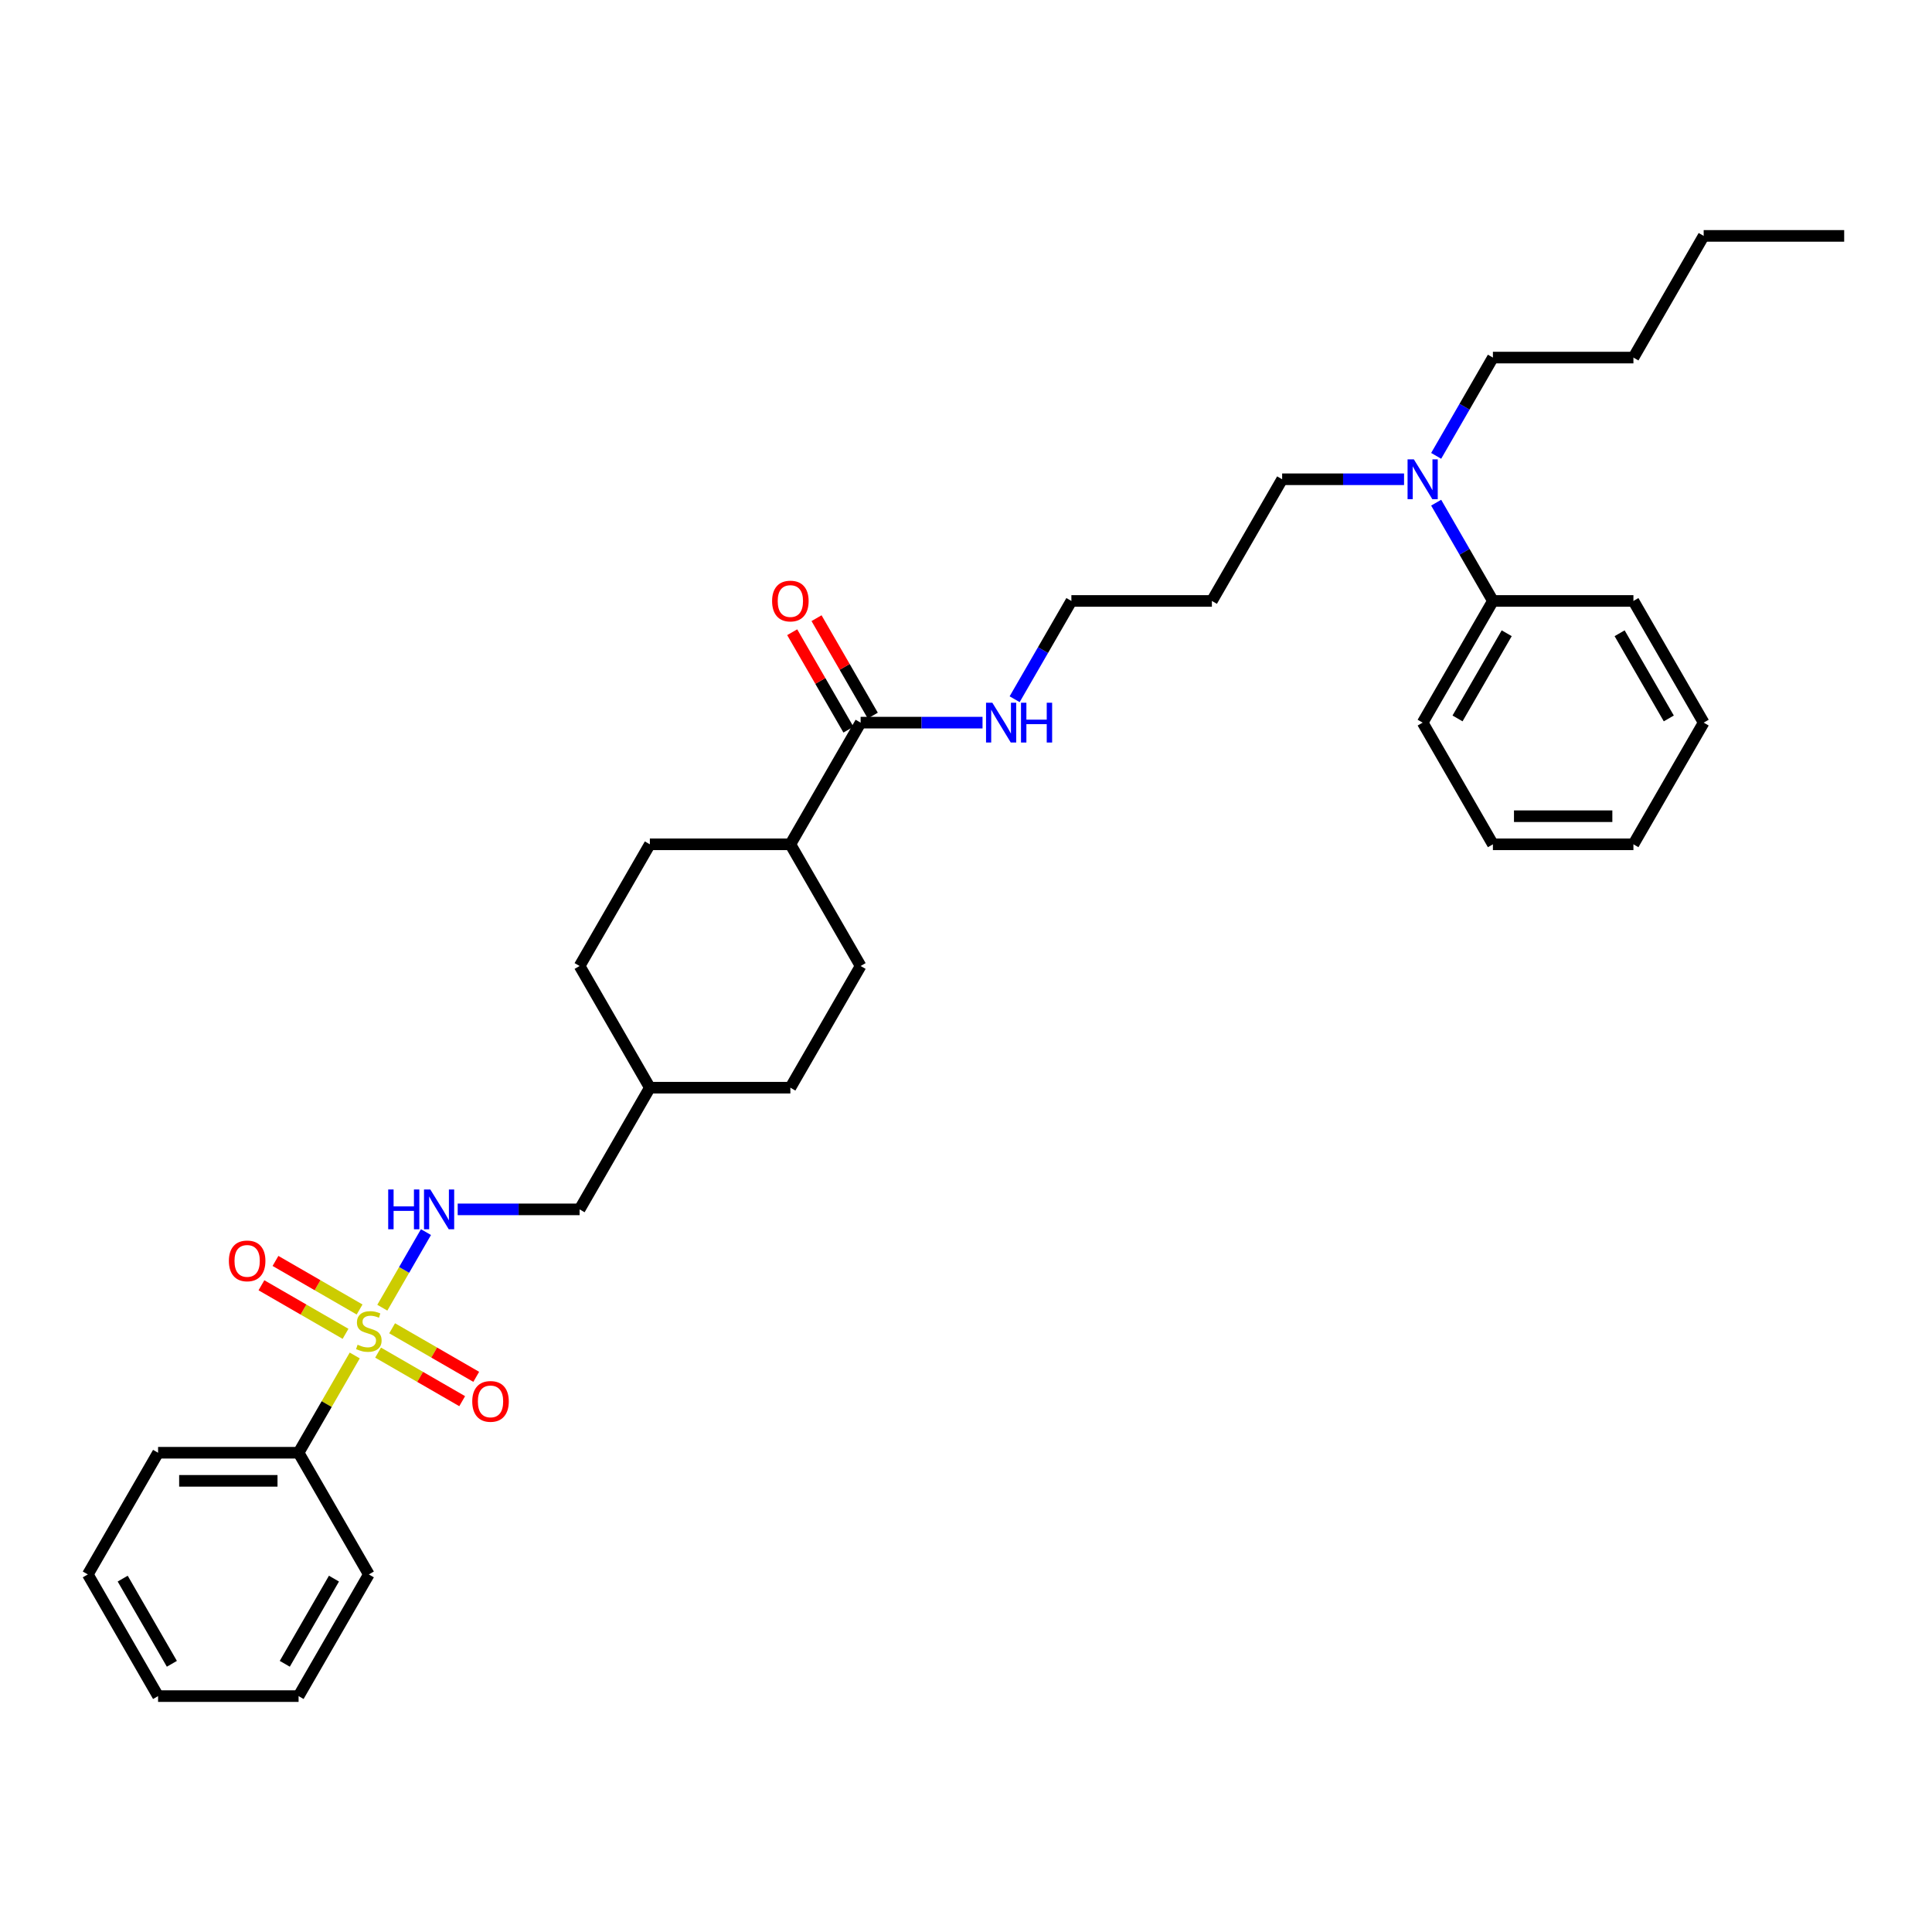 <?xml version='1.0' encoding='iso-8859-1'?>
<svg version='1.1' baseProfile='full'
              xmlns='http://www.w3.org/2000/svg'
                      xmlns:rdkit='http://www.rdkit.org/xml'
                      xmlns:xlink='http://www.w3.org/1999/xlink'
                  xml:space='preserve'
width='1000px' height='1000px' viewBox='0 0 1000 1000'>
<!-- END OF HEADER -->
<rect style='opacity:1.0;fill:#FFFFFF;stroke:none' width='1000' height='1000' x='0' y='0'> </rect>
<path class='bond-0' d='M 197.888,676.864 L 209.183,657.299' style='fill:none;fill-rule:evenodd;stroke:#CCCC00;stroke-width:6px;stroke-linecap:butt;stroke-linejoin:miter;stroke-opacity:1' />
<path class='bond-0' d='M 209.183,657.299 L 220.479,637.735' style='fill:none;fill-rule:evenodd;stroke:#0000FF;stroke-width:6px;stroke-linecap:butt;stroke-linejoin:miter;stroke-opacity:1' />
<path class='bond-2' d='M 195.695,700.112 L 217.461,712.678' style='fill:none;fill-rule:evenodd;stroke:#CCCC00;stroke-width:6px;stroke-linecap:butt;stroke-linejoin:miter;stroke-opacity:1' />
<path class='bond-2' d='M 217.461,712.678 L 239.227,725.245' style='fill:none;fill-rule:evenodd;stroke:#FF0000;stroke-width:6px;stroke-linecap:butt;stroke-linejoin:miter;stroke-opacity:1' />
<path class='bond-2' d='M 202.967,687.515 L 224.733,700.082' style='fill:none;fill-rule:evenodd;stroke:#CCCC00;stroke-width:6px;stroke-linecap:butt;stroke-linejoin:miter;stroke-opacity:1' />
<path class='bond-2' d='M 224.733,700.082 L 246.5,712.648' style='fill:none;fill-rule:evenodd;stroke:#FF0000;stroke-width:6px;stroke-linecap:butt;stroke-linejoin:miter;stroke-opacity:1' />
<path class='bond-3' d='M 186.124,677.79 L 164.358,665.224' style='fill:none;fill-rule:evenodd;stroke:#CCCC00;stroke-width:6px;stroke-linecap:butt;stroke-linejoin:miter;stroke-opacity:1' />
<path class='bond-3' d='M 164.358,665.224 L 142.591,652.657' style='fill:none;fill-rule:evenodd;stroke:#FF0000;stroke-width:6px;stroke-linecap:butt;stroke-linejoin:miter;stroke-opacity:1' />
<path class='bond-3' d='M 178.851,690.387 L 157.085,677.82' style='fill:none;fill-rule:evenodd;stroke:#CCCC00;stroke-width:6px;stroke-linecap:butt;stroke-linejoin:miter;stroke-opacity:1' />
<path class='bond-3' d='M 157.085,677.82 L 135.319,665.254' style='fill:none;fill-rule:evenodd;stroke:#FF0000;stroke-width:6px;stroke-linecap:butt;stroke-linejoin:miter;stroke-opacity:1' />
<path class='bond-4' d='M 183.611,701.591 L 169.078,726.763' style='fill:none;fill-rule:evenodd;stroke:#CCCC00;stroke-width:6px;stroke-linecap:butt;stroke-linejoin:miter;stroke-opacity:1' />
<path class='bond-4' d='M 169.078,726.763 L 154.545,751.935' style='fill:none;fill-rule:evenodd;stroke:#000000;stroke-width:6px;stroke-linecap:butt;stroke-linejoin:miter;stroke-opacity:1' />
<path class='bond-12' d='M 236.902,625.967 L 268.451,625.967' style='fill:none;fill-rule:evenodd;stroke:#0000FF;stroke-width:6px;stroke-linecap:butt;stroke-linejoin:miter;stroke-opacity:1' />
<path class='bond-12' d='M 268.451,625.967 L 300,625.967' style='fill:none;fill-rule:evenodd;stroke:#000000;stroke-width:6px;stroke-linecap:butt;stroke-linejoin:miter;stroke-opacity:1' />
<path class='bond-1' d='M 445.455,374.033 L 409.091,437.016' style='fill:none;fill-rule:evenodd;stroke:#000000;stroke-width:6px;stroke-linecap:butt;stroke-linejoin:miter;stroke-opacity:1' />
<path class='bond-7' d='M 451.753,370.396 L 437.195,345.181' style='fill:none;fill-rule:evenodd;stroke:#000000;stroke-width:6px;stroke-linecap:butt;stroke-linejoin:miter;stroke-opacity:1' />
<path class='bond-7' d='M 437.195,345.181 L 422.637,319.965' style='fill:none;fill-rule:evenodd;stroke:#FF0000;stroke-width:6px;stroke-linecap:butt;stroke-linejoin:miter;stroke-opacity:1' />
<path class='bond-7' d='M 439.156,377.669 L 424.598,352.454' style='fill:none;fill-rule:evenodd;stroke:#000000;stroke-width:6px;stroke-linecap:butt;stroke-linejoin:miter;stroke-opacity:1' />
<path class='bond-7' d='M 424.598,352.454 L 410.04,327.238' style='fill:none;fill-rule:evenodd;stroke:#FF0000;stroke-width:6px;stroke-linecap:butt;stroke-linejoin:miter;stroke-opacity:1' />
<path class='bond-9' d='M 445.455,374.033 L 477.004,374.033' style='fill:none;fill-rule:evenodd;stroke:#000000;stroke-width:6px;stroke-linecap:butt;stroke-linejoin:miter;stroke-opacity:1' />
<path class='bond-9' d='M 477.004,374.033 L 508.553,374.033' style='fill:none;fill-rule:evenodd;stroke:#0000FF;stroke-width:6px;stroke-linecap:butt;stroke-linejoin:miter;stroke-opacity:1' />
<path class='bond-20' d='M 154.545,751.935 L 81.818,751.935' style='fill:none;fill-rule:evenodd;stroke:#000000;stroke-width:6px;stroke-linecap:butt;stroke-linejoin:miter;stroke-opacity:1' />
<path class='bond-20' d='M 143.636,766.48 L 92.727,766.48' style='fill:none;fill-rule:evenodd;stroke:#000000;stroke-width:6px;stroke-linecap:butt;stroke-linejoin:miter;stroke-opacity:1' />
<path class='bond-21' d='M 154.545,751.935 L 190.909,814.918' style='fill:none;fill-rule:evenodd;stroke:#000000;stroke-width:6px;stroke-linecap:butt;stroke-linejoin:miter;stroke-opacity:1' />
<path class='bond-5' d='M 409.091,437.016 L 336.364,437.016' style='fill:none;fill-rule:evenodd;stroke:#000000;stroke-width:6px;stroke-linecap:butt;stroke-linejoin:miter;stroke-opacity:1' />
<path class='bond-34' d='M 409.091,437.016 L 445.455,500' style='fill:none;fill-rule:evenodd;stroke:#000000;stroke-width:6px;stroke-linecap:butt;stroke-linejoin:miter;stroke-opacity:1' />
<path class='bond-6' d='M 726.735,248.065 L 695.185,248.065' style='fill:none;fill-rule:evenodd;stroke:#0000FF;stroke-width:6px;stroke-linecap:butt;stroke-linejoin:miter;stroke-opacity:1' />
<path class='bond-6' d='M 695.185,248.065 L 663.636,248.065' style='fill:none;fill-rule:evenodd;stroke:#000000;stroke-width:6px;stroke-linecap:butt;stroke-linejoin:miter;stroke-opacity:1' />
<path class='bond-8' d='M 743.359,260.182 L 758.043,285.615' style='fill:none;fill-rule:evenodd;stroke:#0000FF;stroke-width:6px;stroke-linecap:butt;stroke-linejoin:miter;stroke-opacity:1' />
<path class='bond-8' d='M 758.043,285.615 L 772.727,311.049' style='fill:none;fill-rule:evenodd;stroke:#000000;stroke-width:6px;stroke-linecap:butt;stroke-linejoin:miter;stroke-opacity:1' />
<path class='bond-19' d='M 743.359,235.949 L 758.043,210.515' style='fill:none;fill-rule:evenodd;stroke:#0000FF;stroke-width:6px;stroke-linecap:butt;stroke-linejoin:miter;stroke-opacity:1' />
<path class='bond-19' d='M 758.043,210.515 L 772.727,185.082' style='fill:none;fill-rule:evenodd;stroke:#000000;stroke-width:6px;stroke-linecap:butt;stroke-linejoin:miter;stroke-opacity:1' />
<path class='bond-22' d='M 772.727,311.049 L 736.364,374.033' style='fill:none;fill-rule:evenodd;stroke:#000000;stroke-width:6px;stroke-linecap:butt;stroke-linejoin:miter;stroke-opacity:1' />
<path class='bond-22' d='M 779.869,327.769 L 754.415,371.858' style='fill:none;fill-rule:evenodd;stroke:#000000;stroke-width:6px;stroke-linecap:butt;stroke-linejoin:miter;stroke-opacity:1' />
<path class='bond-23' d='M 772.727,311.049 L 845.455,311.049' style='fill:none;fill-rule:evenodd;stroke:#000000;stroke-width:6px;stroke-linecap:butt;stroke-linejoin:miter;stroke-opacity:1' />
<path class='bond-18' d='M 525.177,361.916 L 539.861,336.483' style='fill:none;fill-rule:evenodd;stroke:#0000FF;stroke-width:6px;stroke-linecap:butt;stroke-linejoin:miter;stroke-opacity:1' />
<path class='bond-18' d='M 539.861,336.483 L 554.545,311.049' style='fill:none;fill-rule:evenodd;stroke:#000000;stroke-width:6px;stroke-linecap:butt;stroke-linejoin:miter;stroke-opacity:1' />
<path class='bond-10' d='M 445.455,500 L 409.091,562.984' style='fill:none;fill-rule:evenodd;stroke:#000000;stroke-width:6px;stroke-linecap:butt;stroke-linejoin:miter;stroke-opacity:1' />
<path class='bond-11' d='M 336.364,437.016 L 300,500' style='fill:none;fill-rule:evenodd;stroke:#000000;stroke-width:6px;stroke-linecap:butt;stroke-linejoin:miter;stroke-opacity:1' />
<path class='bond-15' d='M 300,625.967 L 336.364,562.984' style='fill:none;fill-rule:evenodd;stroke:#000000;stroke-width:6px;stroke-linecap:butt;stroke-linejoin:miter;stroke-opacity:1' />
<path class='bond-13' d='M 409.091,562.984 L 336.364,562.984' style='fill:none;fill-rule:evenodd;stroke:#000000;stroke-width:6px;stroke-linecap:butt;stroke-linejoin:miter;stroke-opacity:1' />
<path class='bond-14' d='M 300,500 L 336.364,562.984' style='fill:none;fill-rule:evenodd;stroke:#000000;stroke-width:6px;stroke-linecap:butt;stroke-linejoin:miter;stroke-opacity:1' />
<path class='bond-16' d='M 627.273,311.049 L 554.545,311.049' style='fill:none;fill-rule:evenodd;stroke:#000000;stroke-width:6px;stroke-linecap:butt;stroke-linejoin:miter;stroke-opacity:1' />
<path class='bond-17' d='M 627.273,311.049 L 663.636,248.065' style='fill:none;fill-rule:evenodd;stroke:#000000;stroke-width:6px;stroke-linecap:butt;stroke-linejoin:miter;stroke-opacity:1' />
<path class='bond-24' d='M 772.727,185.082 L 845.455,185.082' style='fill:none;fill-rule:evenodd;stroke:#000000;stroke-width:6px;stroke-linecap:butt;stroke-linejoin:miter;stroke-opacity:1' />
<path class='bond-27' d='M 81.818,751.935 L 45.455,814.918' style='fill:none;fill-rule:evenodd;stroke:#000000;stroke-width:6px;stroke-linecap:butt;stroke-linejoin:miter;stroke-opacity:1' />
<path class='bond-30' d='M 190.909,814.918 L 154.545,877.902' style='fill:none;fill-rule:evenodd;stroke:#000000;stroke-width:6px;stroke-linecap:butt;stroke-linejoin:miter;stroke-opacity:1' />
<path class='bond-30' d='M 172.858,817.093 L 147.403,861.182' style='fill:none;fill-rule:evenodd;stroke:#000000;stroke-width:6px;stroke-linecap:butt;stroke-linejoin:miter;stroke-opacity:1' />
<path class='bond-28' d='M 736.364,374.033 L 772.727,437.016' style='fill:none;fill-rule:evenodd;stroke:#000000;stroke-width:6px;stroke-linecap:butt;stroke-linejoin:miter;stroke-opacity:1' />
<path class='bond-29' d='M 845.455,311.049 L 881.818,374.033' style='fill:none;fill-rule:evenodd;stroke:#000000;stroke-width:6px;stroke-linecap:butt;stroke-linejoin:miter;stroke-opacity:1' />
<path class='bond-29' d='M 838.312,327.769 L 863.767,371.858' style='fill:none;fill-rule:evenodd;stroke:#000000;stroke-width:6px;stroke-linecap:butt;stroke-linejoin:miter;stroke-opacity:1' />
<path class='bond-25' d='M 845.455,185.082 L 881.818,122.098' style='fill:none;fill-rule:evenodd;stroke:#000000;stroke-width:6px;stroke-linecap:butt;stroke-linejoin:miter;stroke-opacity:1' />
<path class='bond-26' d='M 881.818,122.098 L 954.545,122.098' style='fill:none;fill-rule:evenodd;stroke:#000000;stroke-width:6px;stroke-linecap:butt;stroke-linejoin:miter;stroke-opacity:1' />
<path class='bond-33' d='M 45.455,814.918 L 81.818,877.902' style='fill:none;fill-rule:evenodd;stroke:#000000;stroke-width:6px;stroke-linecap:butt;stroke-linejoin:miter;stroke-opacity:1' />
<path class='bond-33' d='M 63.506,817.093 L 88.96,861.182' style='fill:none;fill-rule:evenodd;stroke:#000000;stroke-width:6px;stroke-linecap:butt;stroke-linejoin:miter;stroke-opacity:1' />
<path class='bond-35' d='M 772.727,437.016 L 845.455,437.016' style='fill:none;fill-rule:evenodd;stroke:#000000;stroke-width:6px;stroke-linecap:butt;stroke-linejoin:miter;stroke-opacity:1' />
<path class='bond-35' d='M 783.636,422.471 L 834.545,422.471' style='fill:none;fill-rule:evenodd;stroke:#000000;stroke-width:6px;stroke-linecap:butt;stroke-linejoin:miter;stroke-opacity:1' />
<path class='bond-32' d='M 881.818,374.033 L 845.455,437.016' style='fill:none;fill-rule:evenodd;stroke:#000000;stroke-width:6px;stroke-linecap:butt;stroke-linejoin:miter;stroke-opacity:1' />
<path class='bond-31' d='M 154.545,877.902 L 81.818,877.902' style='fill:none;fill-rule:evenodd;stroke:#000000;stroke-width:6px;stroke-linecap:butt;stroke-linejoin:miter;stroke-opacity:1' />
<path  class='atom-0' d='M 185.091 696.02
Q 185.324 696.107, 186.284 696.515
Q 187.244 696.922, 188.291 697.184
Q 189.367 697.416, 190.415 697.416
Q 192.364 697.416, 193.498 696.486
Q 194.633 695.526, 194.633 693.867
Q 194.633 692.733, 194.051 692.035
Q 193.498 691.336, 192.625 690.958
Q 191.753 690.58, 190.298 690.144
Q 188.465 689.591, 187.36 689.067
Q 186.284 688.544, 185.498 687.438
Q 184.742 686.333, 184.742 684.471
Q 184.742 681.882, 186.487 680.282
Q 188.262 678.682, 191.753 678.682
Q 194.138 678.682, 196.844 679.816
L 196.175 682.056
Q 193.702 681.038, 191.84 681.038
Q 189.833 681.038, 188.727 681.882
Q 187.622 682.696, 187.651 684.122
Q 187.651 685.227, 188.204 685.896
Q 188.785 686.566, 189.6 686.944
Q 190.444 687.322, 191.84 687.758
Q 193.702 688.34, 194.807 688.922
Q 195.913 689.504, 196.698 690.696
Q 197.513 691.86, 197.513 693.867
Q 197.513 696.718, 195.593 698.26
Q 193.702 699.773, 190.531 699.773
Q 188.698 699.773, 187.302 699.366
Q 185.935 698.987, 184.305 698.318
L 185.091 696.02
' fill='#CCCC00'/>
<path  class='atom-1' d='M 200.931 615.669
L 203.724 615.669
L 203.724 624.426
L 214.255 624.426
L 214.255 615.669
L 217.047 615.669
L 217.047 636.266
L 214.255 636.266
L 214.255 626.753
L 203.724 626.753
L 203.724 636.266
L 200.931 636.266
L 200.931 615.669
' fill='#0000FF'/>
<path  class='atom-1' d='M 222.72 615.669
L 229.469 626.578
Q 230.138 627.655, 231.215 629.604
Q 232.291 631.553, 232.349 631.669
L 232.349 615.669
L 235.084 615.669
L 235.084 636.266
L 232.262 636.266
L 225.018 624.338
Q 224.175 622.942, 223.273 621.342
Q 222.4 619.742, 222.138 619.247
L 222.138 636.266
L 219.462 636.266
L 219.462 615.669
L 222.72 615.669
' fill='#0000FF'/>
<path  class='atom-3' d='M 244.438 725.373
Q 244.438 720.427, 246.882 717.664
Q 249.325 714.9, 253.893 714.9
Q 258.46 714.9, 260.904 717.664
Q 263.347 720.427, 263.347 725.373
Q 263.347 730.376, 260.875 733.227
Q 258.402 736.049, 253.893 736.049
Q 249.355 736.049, 246.882 733.227
Q 244.438 730.406, 244.438 725.373
M 253.893 733.722
Q 257.035 733.722, 258.722 731.627
Q 260.438 729.504, 260.438 725.373
Q 260.438 721.329, 258.722 719.293
Q 257.035 717.227, 253.893 717.227
Q 250.751 717.227, 249.035 719.264
Q 247.347 721.3, 247.347 725.373
Q 247.347 729.533, 249.035 731.627
Q 250.751 733.722, 253.893 733.722
' fill='#FF0000'/>
<path  class='atom-4' d='M 118.471 652.646
Q 118.471 647.7, 120.915 644.936
Q 123.358 642.173, 127.925 642.173
Q 132.493 642.173, 134.936 644.936
Q 137.38 647.7, 137.38 652.646
Q 137.38 657.649, 134.907 660.5
Q 132.435 663.322, 127.925 663.322
Q 123.387 663.322, 120.915 660.5
Q 118.471 657.678, 118.471 652.646
M 127.925 660.995
Q 131.067 660.995, 132.755 658.9
Q 134.471 656.776, 134.471 652.646
Q 134.471 648.602, 132.755 646.566
Q 131.067 644.5, 127.925 644.5
Q 124.784 644.5, 123.067 646.536
Q 121.38 648.573, 121.38 652.646
Q 121.38 656.806, 123.067 658.9
Q 124.784 660.995, 127.925 660.995
' fill='#FF0000'/>
<path  class='atom-7' d='M 731.811 237.767
L 738.56 248.676
Q 739.229 249.753, 740.305 251.702
Q 741.382 253.651, 741.44 253.767
L 741.44 237.767
L 744.175 237.767
L 744.175 258.364
L 741.353 258.364
L 734.109 246.436
Q 733.265 245.04, 732.364 243.44
Q 731.491 241.84, 731.229 241.345
L 731.229 258.364
L 728.553 258.364
L 728.553 237.767
L 731.811 237.767
' fill='#0000FF'/>
<path  class='atom-8' d='M 399.636 311.107
Q 399.636 306.162, 402.08 303.398
Q 404.524 300.634, 409.091 300.634
Q 413.658 300.634, 416.102 303.398
Q 418.545 306.162, 418.545 311.107
Q 418.545 316.111, 416.073 318.962
Q 413.6 321.784, 409.091 321.784
Q 404.553 321.784, 402.08 318.962
Q 399.636 316.14, 399.636 311.107
M 409.091 319.456
Q 412.233 319.456, 413.92 317.362
Q 415.636 315.238, 415.636 311.107
Q 415.636 307.064, 413.92 305.027
Q 412.233 302.962, 409.091 302.962
Q 405.949 302.962, 404.233 304.998
Q 402.545 307.034, 402.545 311.107
Q 402.545 315.267, 404.233 317.362
Q 405.949 319.456, 409.091 319.456
' fill='#FF0000'/>
<path  class='atom-10' d='M 513.629 363.734
L 520.378 374.644
Q 521.047 375.72, 522.124 377.669
Q 523.2 379.618, 523.258 379.734
L 523.258 363.734
L 525.993 363.734
L 525.993 384.331
L 523.171 384.331
L 515.927 372.404
Q 515.084 371.007, 514.182 369.407
Q 513.309 367.807, 513.047 367.313
L 513.047 384.331
L 510.371 384.331
L 510.371 363.734
L 513.629 363.734
' fill='#0000FF'/>
<path  class='atom-10' d='M 528.465 363.734
L 531.258 363.734
L 531.258 372.491
L 541.789 372.491
L 541.789 363.734
L 544.582 363.734
L 544.582 384.331
L 541.789 384.331
L 541.789 374.818
L 531.258 374.818
L 531.258 384.331
L 528.465 384.331
L 528.465 363.734
' fill='#0000FF'/>
</svg>
